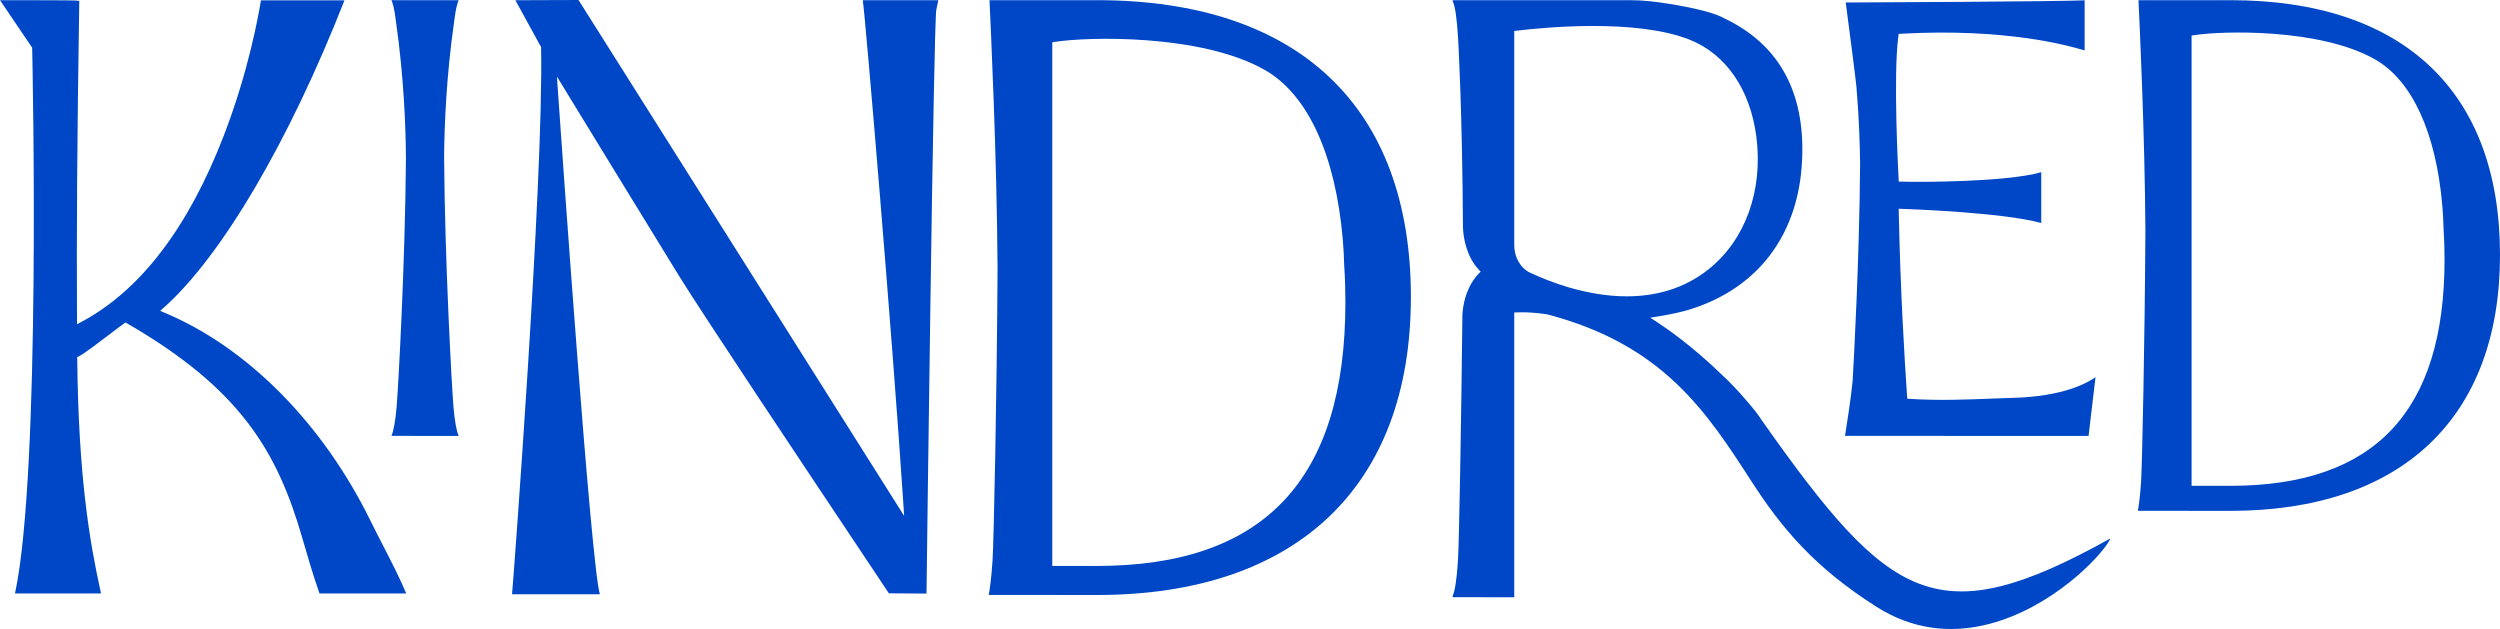 <svg viewBox="0 0 2500 629.01" xmlns="http://www.w3.org/2000/svg" data-name="Layer 1" id="Layer_1">
  <defs>
    <style>
      .cls-1 {
        fill: #0047c7;
      }
    </style>
  </defs>
  <polygon points="600.71 594.29 600.72 594.29 600.71 594.28 600.71 594.29" class="cls-1"></polygon>
  <path d="M540.99,46.28l.1,1.59c2.67,132.75-28.66,544.28-29.02,546.19l-.05.23h87.92c-8.65-24.12-38.71-455.5-42.14-505.11l-.87-12.6,6.59,10.78c16.89,27.62,89.41,146.18,115.41,188.37,23.62,38.34,131.06,199.3,182.68,276.65,15.33,22.97,25.66,38.45,27.28,40.95l37.63.23c.36-29.74,7.06-570.46,9.8-583.76l1.98-9.61h-75.53c2.11,11.18,29.59,335.55,40.58,503.57l.79,12.13L578.5,0l-63.1.22,24.92,45.56.68.49Z" class="cls-1"></path>
  <path d="M396,21.78c7.82,55.12,9.72,104.25,9.94,135.76-.74,104.91-7.71,230.79-9.34,249.58-1.22,14.07-3.04,24.04-5.2,28.76l67.3.05c-2.17-4.73-3.98-14.69-5.2-28.76-1.64-18.95-8.66-145.21-9.39-249.52.22-31.5,2.14-80.61,10.01-135.97l.37-2.65c1.39-11.22,3.03-16.34,4.18-18.82l-67.25-.05c1.16,2.49,2.8,7.65,4.21,18.97l.37,2.63Z" class="cls-1"></path>
  <path d="M302.38,538.26c5.13,17.76,10.43,36.11,17.12,55.22h86.74c-6.31-15.1-14.41-30.85-22.96-47.49-4.32-8.41-8.74-16.99-13.04-25.73-47.78-97.02-122.69-172.65-205.52-207.49l-4.51-1.9,3.65-3.26C221.71,256.06,289.16,141.28,344.46.36h-83.54c-2.19,13.75-12.21,70.63-37.05,135.05-35.54,92.19-83.42,154.91-142.32,186.42l-4.51,2.41-.03-5.12c-.54-82.66.21-188.72,2.23-315.25l.05-3.07c-4.26-.52-17.52-.54-42.83-.58L0,.18l10.67,15.78c9.78,14.46,19.92,29.45,20.98,30.99l.52.76.02.92c.38,17.32,8.93,423.99-17.2,544.86h86.04c-11.65-52.54-22.52-117.55-23.79-234.43l-.02-1.93,1.73-.86c5.36-2.68,20.58-14.29,31.69-22.76,6.11-4.66,10.93-8.34,13.29-9.93l1.6-1.08,1.67.97c113.58,65.65,150.22,128.42,175.13,214.66l.05.16Z" class="cls-1"></path>
  <path d="M1458.04,37.26h0c.43,7.13,4.18,72.99,4.94,190.96l.12,1.48c.47,7.44,2.94,26.22,15.54,39.81l2,2.15-2.05,2.1c-5.31,5.45-14.48,17.94-16.18,40.41-1.13,106.57-3.31,228.06-4.37,245.06-1.67,26.24-4.05,33.78-5.09,35.88l-.4,1.16.43.93,61.28.07v-284.81l3-.08c1.42-.04,3.23-.08,5.36-.08,1,0,2.06,0,3.19.03,6.74.21,14.17.92,21.53,2.04,115.99,30.59,159,97.14,204.54,167.6,30.08,46.53,62.8,85.59,124.75,124.9,34.25,21.75,72.37,27.53,112.55,17.07,62.25-16.19,110.94-66.2,120.76-84.33.16-.3.12-.64-.11-.87-172.52,95.78-219.77,63.33-347.13-117.15l-.62-.83c-3.29-5.31-8.26-11.74-14.89-19.32-8.2-9.79-17.06-19.09-26.37-27.7-28.75-27.82-54.25-45.42-63.88-51.7l-6.71-4.37,7.91-1.26c15.17-2.44,25.64-5.23,28.5-6.03,75.34-21.98,117.51-82.49,115.64-165.99-1.33-59.8-27.66-102.25-78.25-126.18-13.73-7.96-52.43-14.59-73.65-16.93-6.71-.74-13.51-1.11-20.19-1.11l-176.67.02c-.65.04-.67.08-.81.3l-.24.4.24.44c2.29,4.18,4.08,16.28,5.33,35.94ZM1514.26,30.99l2.72-.33c26.84-3.23,118.57-12.14,172.11,8.81,36.73,14.35,61.26,49.93,67.31,97.62,6.79,53.64-11.17,103.13-48.06,132.37-25.28,20.04-54.06,26.87-81.51,26.87-39.97,0-77.14-14.45-96.63-23.59-9.69-4.54-15.94-15.35-15.94-27.54V30.99Z" class="cls-1"></path>
  <path d="M2230.38.17h-91.91c.98,20.14,6.42,135.38,6.93,230.61-.58,108.47-3.25,234.79-4.32,250.92-1.01,15.26-2.34,24.4-3.18,29.1l92.48.05c171.35,0,269.62-93.25,269.62-255.83S2404.25.17,2230.38.17ZM2230.38,485.81h-38.79V35.6l2.6-.42c27.71-4.43,126.04-7.07,180.85,24.23,37.02,21.1,60.91,72.96,67.25,146.03.6,6.92,1.01,14.43,1.25,22.98.66,9.82,1,20.33,1,31.13,0,152.26-70.05,226.27-214.17,226.27Z" class="cls-1"></path>
  <path d="M1096.88,595c199.56,0,314.01-108.61,314.01-297.98S1299.37.17,1096.88.17h-107.4c1.07,21.92,7.48,157.38,8.08,268.65-.68,126.19-3.78,273.03-5.02,291.74-1.22,18.34-2.83,29.1-3.8,34.37l108.15.06ZM1052.27,42.3l2.6-.42c32.18-5.14,146.34-8.21,209.97,28.11,42.9,24.45,70.58,84.62,77.95,169.41.69,8,1.17,16.73,1.45,26.69.77,11.45,1.16,23.66,1.16,36.18,0,177.43-81.29,263.68-248.53,263.68h-44.6V42.3Z" class="cls-1"></path>
  <path d="M2088.57,435.93l6.95-58.77c-8.22,5.88-32.57,19.48-83.07,20.71-6.92.17-14.37.46-22.23.78-24.21.96-51.65,2.05-80.26.23l-2.7-.17-.19-2.7c-2.42-35.02-6.73-105.5-8.3-184l-.06-3.26,3.26.11c4.24.14,101.06,3.47,139.28,14.17v-50.84c-35.03,10.13-124.02,9.96-139.66,9.47l-2.83-.09-.15-2.83c-.23-4.17-5.58-102.67-.26-142.33l.34-2.53,2.55-.14c103.3-5.79,167.05,11.58,183.4,16.75V.32c-28.17,1.27-212.19,2.07-238.92,2.18,1.96,14.84,9.8,74.46,10.67,83.85,2.82,32.89,3.57,60.91,3.7,78.62-.67,93.65-6.3,196.02-7.43,215.59-1.59,17.13-6.01,45.13-7.65,55.31l243.57.07Z" class="cls-1"></path>
</svg>